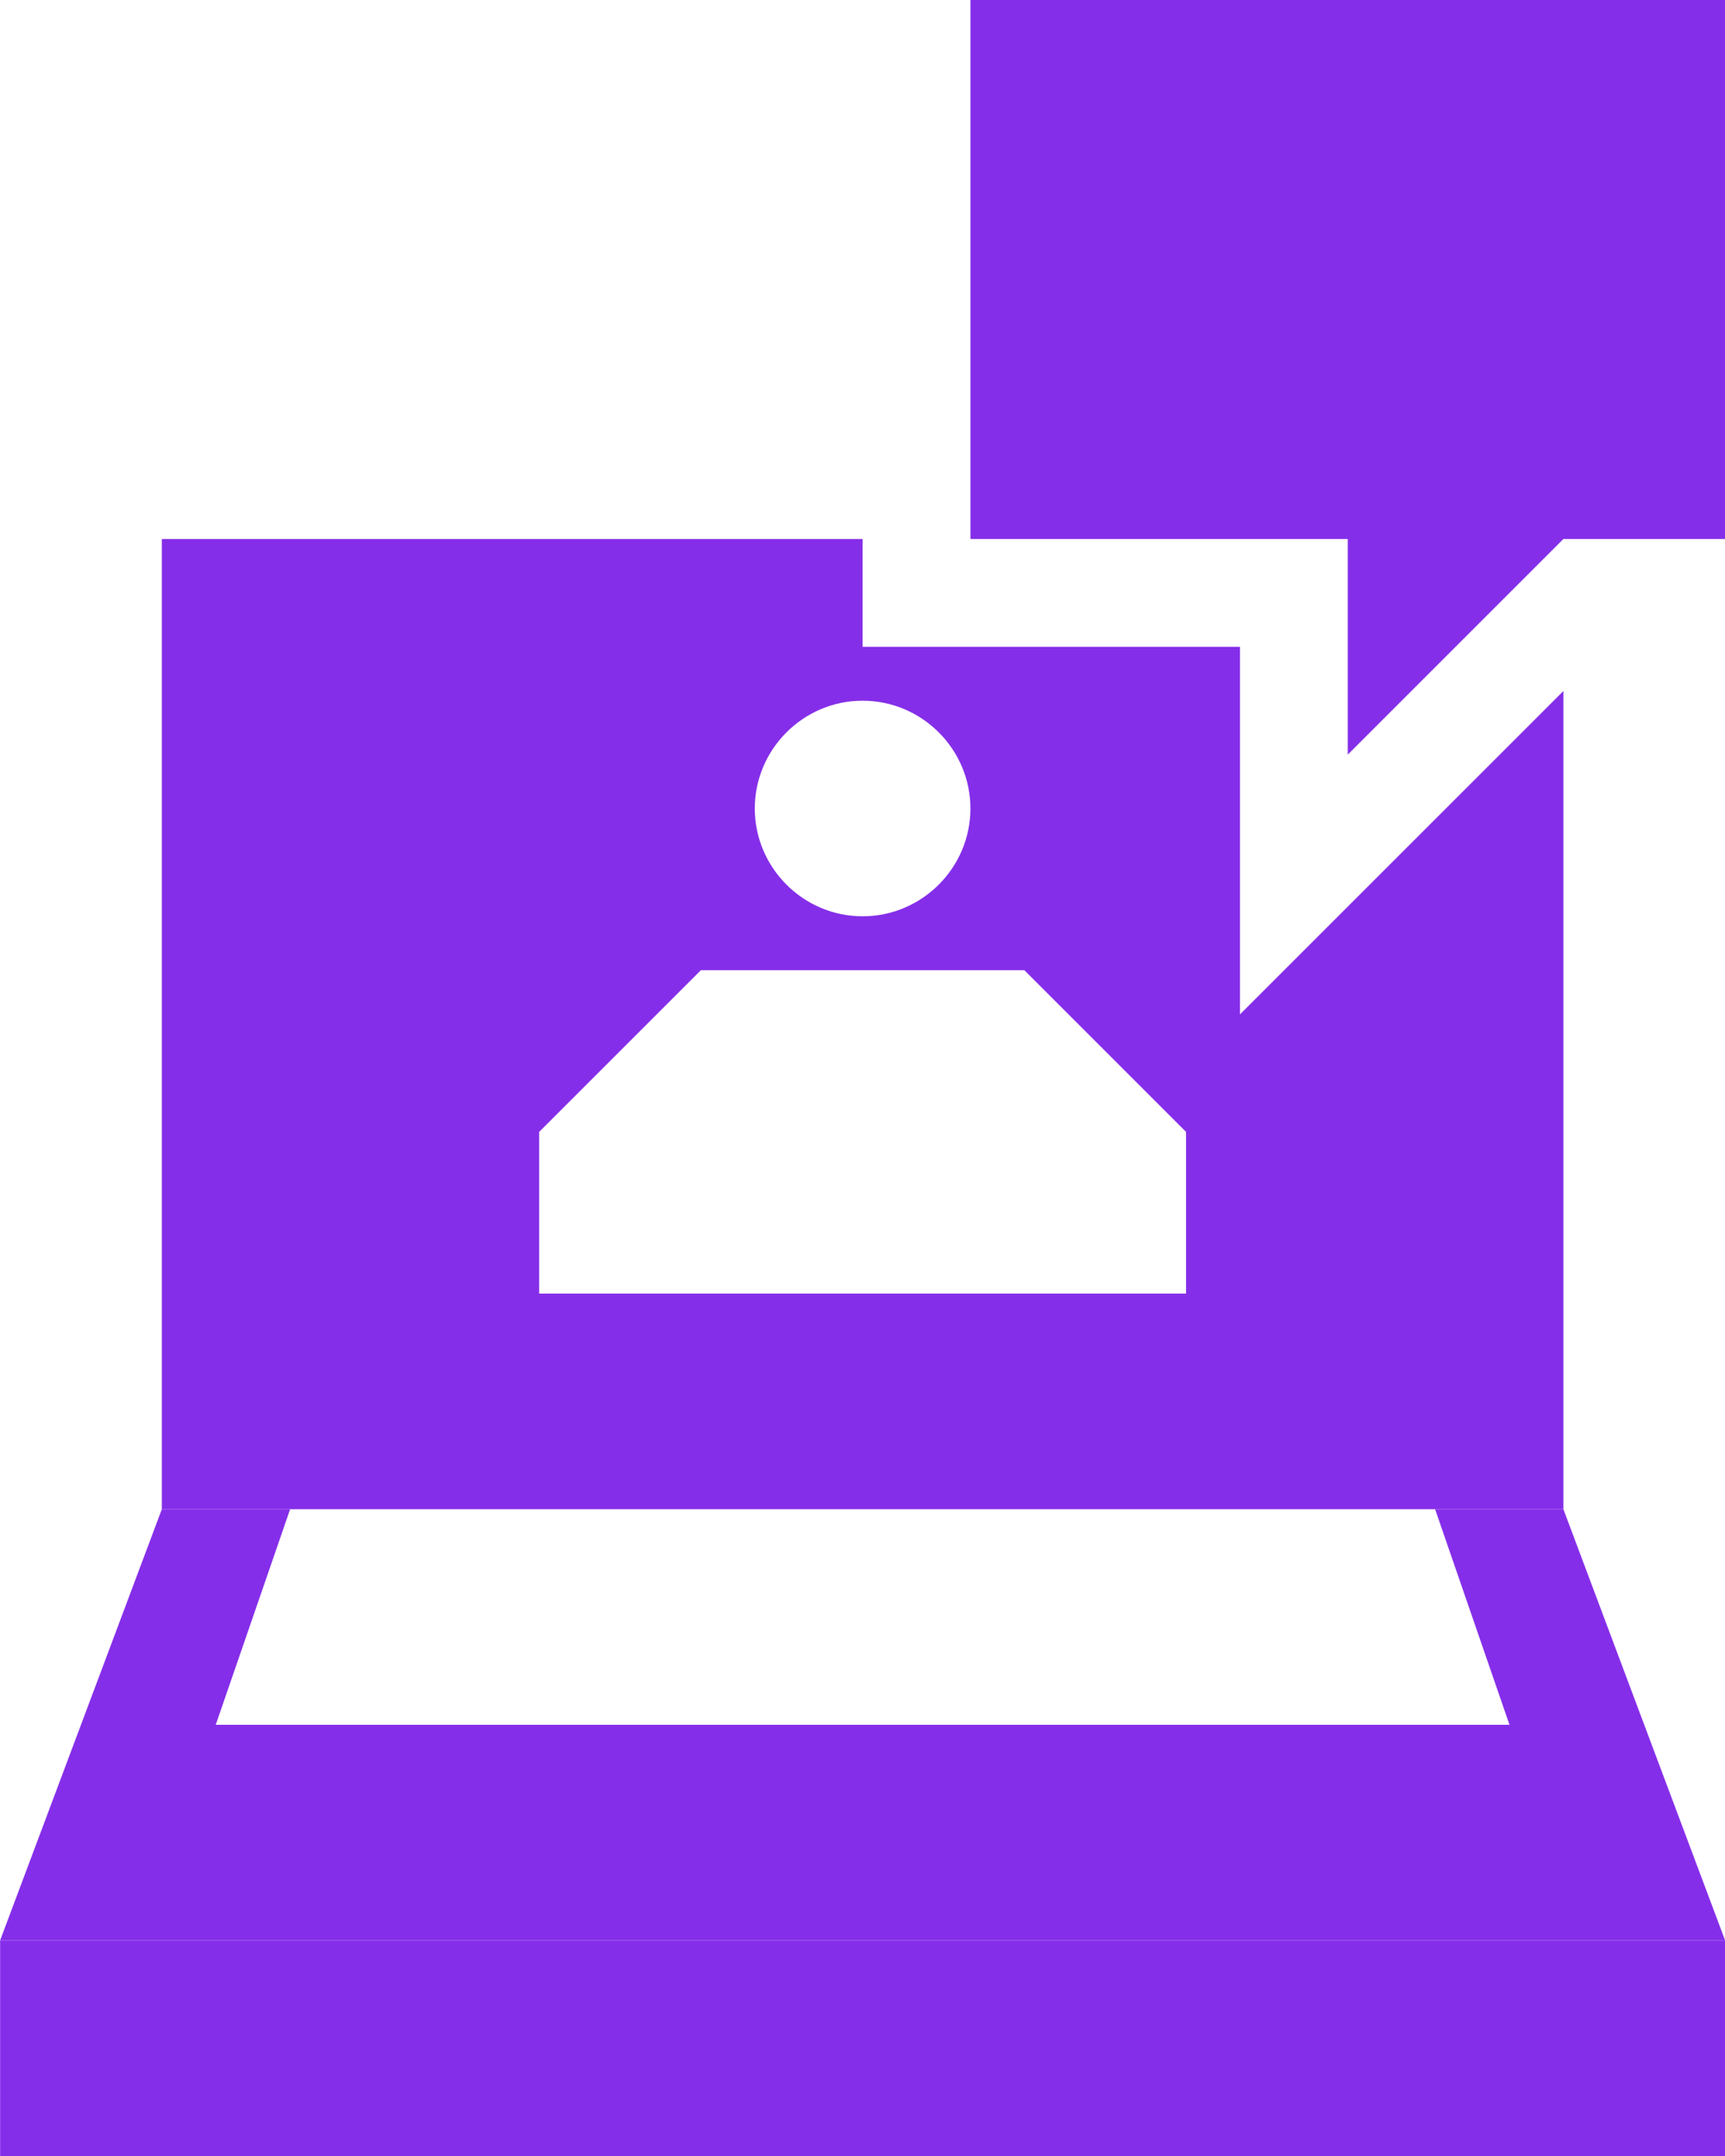 <svg width="32" height="40" viewBox="0 0 32 40" fill="none" xmlns="http://www.w3.org/2000/svg">
<g clip-path="url(#clip0_6067_22703)">
<path d="M18.002 10H25.002V14L29.002 10H32.002V0H18.002V10Z" fill="#852EE9"/>
<path d="M29.002 28H26.622L28.002 32H4.002L5.382 28H3.002L0.002 36H32.002L29.002 28Z" fill="#852EE9"/>
<path d="M32.002 36H0.002V40H32.002V36Z" fill="#852EE9"/>
<path d="M23.002 18.82V12H16.002V10H3.002V28H29.002V12.82L23.002 18.82ZM16.002 13C17.102 13 18.002 13.9 18.002 15C18.002 16.1 17.102 17 16.002 17C14.902 17 14.002 16.1 14.002 15C14.002 13.9 14.902 13 16.002 13ZM22.002 24H10.002V21L13.002 18H19.002C20.182 19.18 20.822 19.82 22.002 21V24Z" fill="#852EE9"/>
</g>
<defs>
<clipPath id="clip0_6067_22703">
<rect width="32" height="40" fill="white" transform="translate(0.002)"/>
</clipPath>
</defs>
</svg>
